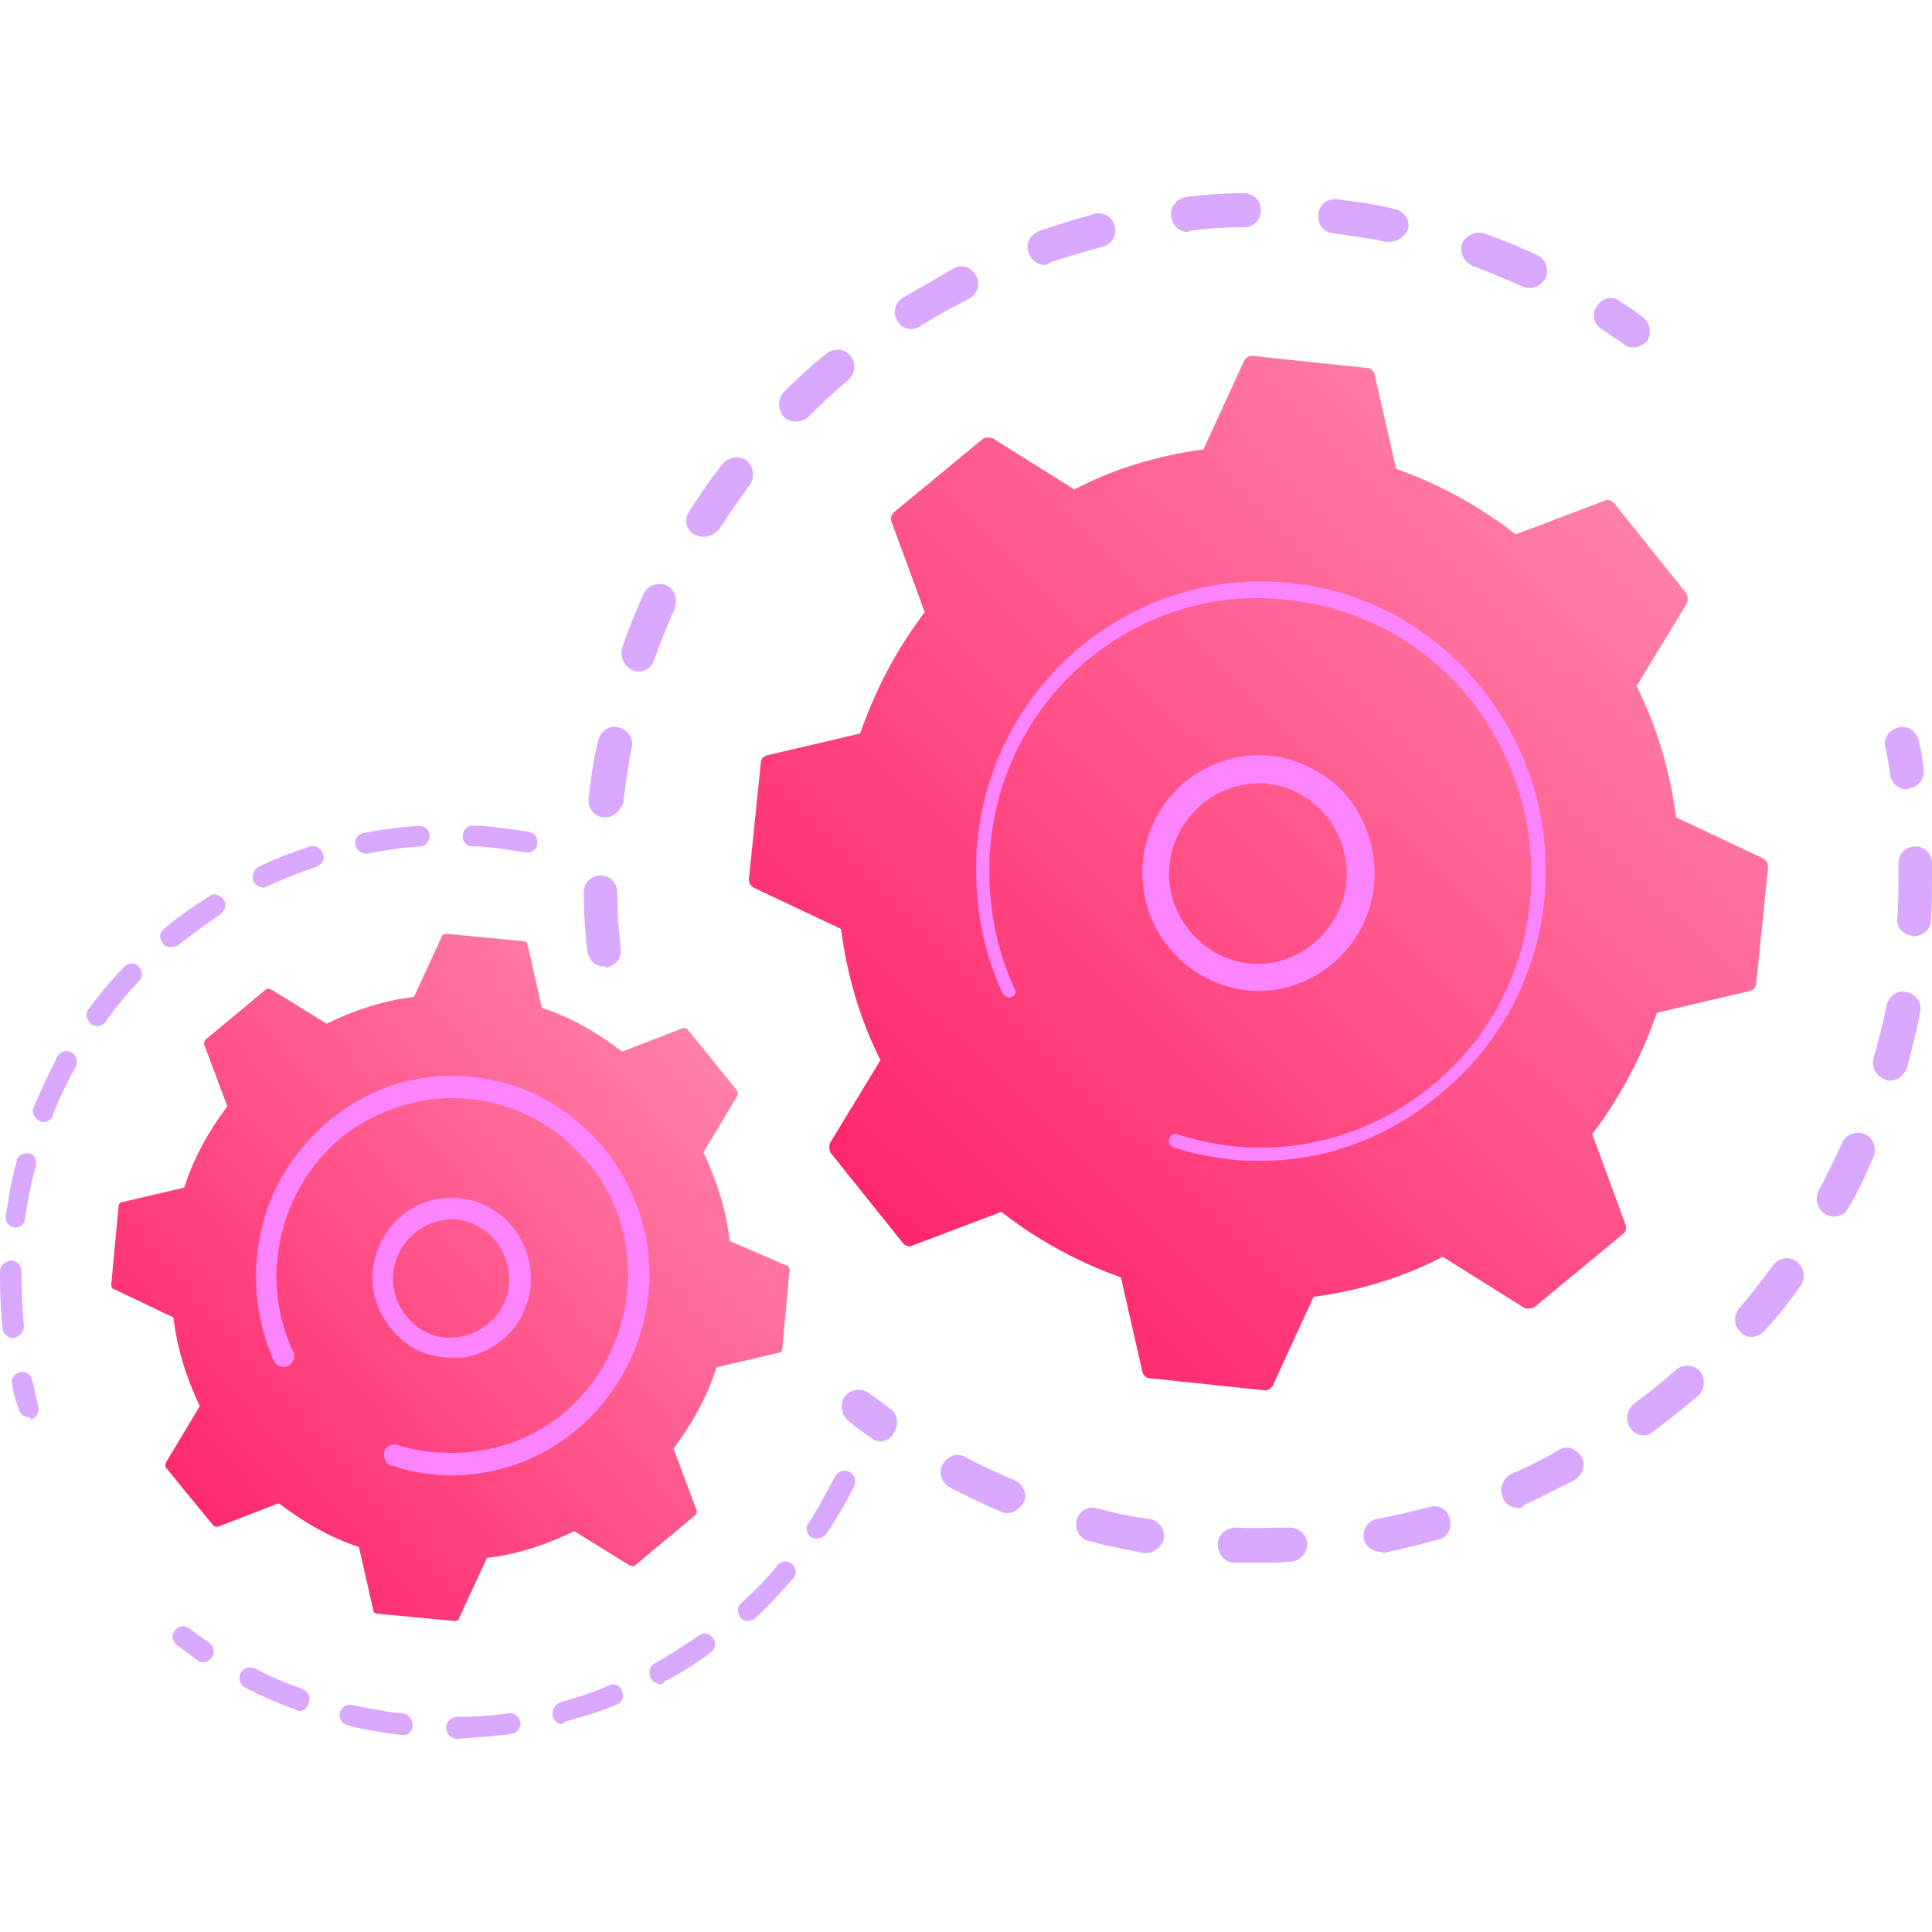 <?xml version="1.0" encoding="UTF-8"?> <svg xmlns="http://www.w3.org/2000/svg" width="50" height="50" viewBox="0 0 50 50" fill="none"> <path d="M15.635 25.016C15.418 25.016 15.232 24.859 15.201 24.607C15.139 24.105 15.108 23.602 15.108 23.099C15.108 22.848 15.294 22.659 15.542 22.659C15.79 22.659 15.975 22.848 15.975 23.099C15.975 23.57 16.006 24.073 16.068 24.544C16.099 24.796 15.913 25.016 15.666 25.047C15.666 24.984 15.666 25.016 15.635 25.016ZM15.666 21.151C15.635 21.151 15.635 21.151 15.604 21.151C15.356 21.119 15.201 20.899 15.232 20.648C15.294 20.145 15.356 19.643 15.48 19.171C15.542 18.92 15.758 18.763 16.006 18.826C16.254 18.889 16.409 19.108 16.347 19.36C16.254 19.831 16.192 20.302 16.13 20.774C16.068 20.962 15.882 21.151 15.666 21.151ZM16.532 17.38C16.471 17.38 16.44 17.38 16.378 17.349C16.161 17.255 16.037 17.003 16.099 16.783C16.254 16.312 16.44 15.841 16.656 15.369C16.749 15.149 17.028 15.055 17.245 15.149C17.461 15.243 17.554 15.526 17.461 15.746C17.276 16.186 17.09 16.626 16.935 17.066C16.873 17.255 16.718 17.38 16.532 17.38ZM18.204 13.892C18.111 13.892 18.049 13.861 17.957 13.829C17.74 13.704 17.709 13.421 17.833 13.232C18.111 12.824 18.39 12.384 18.7 12.007C18.855 11.819 19.133 11.787 19.319 11.913C19.505 12.07 19.536 12.353 19.412 12.541C19.133 12.918 18.855 13.327 18.607 13.704C18.483 13.829 18.359 13.892 18.204 13.892ZM20.588 10.907C20.464 10.907 20.372 10.876 20.279 10.782C20.124 10.593 20.124 10.342 20.279 10.153C20.619 9.808 20.991 9.462 21.393 9.148C21.579 8.991 21.858 9.022 22.012 9.211C22.167 9.399 22.136 9.682 21.951 9.839C21.579 10.153 21.238 10.467 20.898 10.813C20.805 10.876 20.712 10.907 20.588 10.907ZM23.591 8.519C23.436 8.519 23.313 8.456 23.22 8.299C23.096 8.079 23.158 7.828 23.375 7.702C23.808 7.451 24.241 7.2 24.675 6.948C24.892 6.822 25.139 6.917 25.263 7.137C25.387 7.357 25.294 7.608 25.077 7.734C24.644 7.954 24.241 8.174 23.839 8.425C23.746 8.488 23.653 8.519 23.591 8.519ZM39.597 7.451C39.536 7.451 39.474 7.451 39.412 7.419C38.978 7.231 38.545 7.042 38.111 6.885C37.895 6.791 37.771 6.54 37.833 6.32C37.926 6.1 38.173 5.974 38.39 6.037C38.855 6.194 39.319 6.383 39.783 6.603C40 6.697 40.093 6.98 40 7.2C39.907 7.357 39.752 7.451 39.597 7.451ZM27.028 6.854C26.842 6.854 26.687 6.728 26.625 6.54C26.532 6.32 26.656 6.068 26.904 5.974C27.368 5.817 27.864 5.66 28.328 5.534C28.576 5.471 28.793 5.628 28.855 5.848C28.916 6.1 28.762 6.32 28.545 6.383C28.081 6.508 27.647 6.634 27.183 6.791C27.121 6.854 27.059 6.854 27.028 6.854ZM35.975 6.257C35.944 6.257 35.913 6.257 35.882 6.257C35.418 6.163 34.954 6.1 34.489 6.037C34.242 6.005 34.087 5.786 34.118 5.534C34.149 5.283 34.365 5.126 34.613 5.157C35.108 5.22 35.604 5.283 36.099 5.408C36.347 5.471 36.502 5.691 36.44 5.943C36.347 6.131 36.161 6.257 35.975 6.257ZM30.743 6.005C30.526 6.005 30.341 5.848 30.31 5.597C30.279 5.346 30.464 5.126 30.712 5.094C31.207 5.031 31.703 5 32.198 5C32.446 5 32.632 5.189 32.632 5.44C32.632 5.691 32.446 5.88 32.198 5.88C31.734 5.88 31.238 5.911 30.774 5.974C30.774 6.005 30.743 6.005 30.743 6.005Z" fill="#D9A9FF"></path> <path d="M42.26 8.991C42.167 8.991 42.074 8.959 42.012 8.896C41.827 8.771 41.641 8.645 41.455 8.519C41.238 8.394 41.176 8.111 41.331 7.922C41.455 7.702 41.734 7.639 41.919 7.796C42.105 7.922 42.322 8.048 42.508 8.205C42.694 8.331 42.755 8.613 42.632 8.833C42.539 8.928 42.384 8.991 42.26 8.991Z" fill="#D9A9FF"></path> <path d="M49.35 20.428C49.133 20.428 48.947 20.271 48.916 20.051C48.886 19.831 48.855 19.611 48.793 19.36C48.731 19.108 48.886 18.889 49.133 18.826C49.381 18.763 49.597 18.92 49.66 19.171C49.721 19.423 49.752 19.643 49.783 19.894C49.814 20.145 49.66 20.365 49.412 20.397C49.412 20.428 49.381 20.428 49.35 20.428Z" fill="#D9A9FF"></path> <path d="M32.57 40.444C32.384 40.444 32.167 40.444 31.951 40.444C31.703 40.444 31.517 40.224 31.517 39.973C31.517 39.721 31.734 39.533 31.981 39.533C32.446 39.564 32.91 39.533 33.375 39.533C33.622 39.533 33.808 39.721 33.839 39.941C33.839 40.193 33.653 40.381 33.437 40.413C33.158 40.444 32.848 40.444 32.57 40.444ZM29.659 40.193C29.628 40.193 29.598 40.193 29.598 40.193C29.102 40.098 28.638 40.004 28.173 39.878C27.926 39.816 27.802 39.564 27.864 39.344C27.926 39.093 28.173 38.967 28.39 39.03C28.823 39.156 29.288 39.25 29.752 39.313C30 39.344 30.155 39.596 30.124 39.816C30.062 40.035 29.876 40.193 29.659 40.193ZM35.728 40.161C35.511 40.161 35.325 40.004 35.294 39.816C35.263 39.564 35.418 39.344 35.635 39.313C36.099 39.218 36.532 39.124 36.997 38.998C37.245 38.936 37.461 39.061 37.523 39.313C37.585 39.564 37.461 39.784 37.214 39.847C36.749 39.973 36.254 40.098 35.789 40.193C35.758 40.161 35.758 40.161 35.728 40.161ZM26.068 39.156C26.006 39.156 25.944 39.156 25.913 39.124C25.449 38.936 25.015 38.716 24.582 38.496C24.365 38.37 24.272 38.119 24.396 37.899C24.52 37.679 24.768 37.584 24.985 37.71C25.387 37.93 25.82 38.119 26.254 38.307C26.471 38.401 26.594 38.653 26.502 38.873C26.409 39.03 26.254 39.156 26.068 39.156ZM39.288 39.03C39.133 39.03 38.947 38.936 38.886 38.747C38.793 38.527 38.886 38.276 39.102 38.15C39.536 37.962 39.938 37.773 40.341 37.522C40.557 37.396 40.805 37.49 40.929 37.71C41.053 37.93 40.96 38.181 40.743 38.307C40.31 38.527 39.876 38.747 39.412 38.967C39.412 39.03 39.35 39.03 39.288 39.03ZM42.539 37.145C42.415 37.145 42.26 37.082 42.198 36.956C42.043 36.768 42.105 36.485 42.291 36.328C42.663 36.045 43.034 35.762 43.375 35.448C43.56 35.291 43.839 35.322 43.994 35.479C44.149 35.668 44.118 35.951 43.963 36.108C43.591 36.422 43.22 36.736 42.817 37.019C42.724 37.113 42.632 37.145 42.539 37.145ZM45.325 34.599C45.232 34.599 45.108 34.568 45.046 34.474C44.861 34.317 44.861 34.034 45.016 33.845C45.325 33.5 45.604 33.123 45.882 32.746C46.037 32.557 46.285 32.494 46.502 32.651C46.687 32.808 46.749 33.06 46.594 33.28C46.316 33.688 46.006 34.065 45.666 34.442C45.573 34.537 45.449 34.599 45.325 34.599ZM47.461 31.489C47.399 31.489 47.306 31.457 47.245 31.426C47.028 31.3 46.966 31.049 47.059 30.829C47.276 30.42 47.492 29.98 47.678 29.572C47.771 29.352 48.05 29.258 48.266 29.352C48.483 29.446 48.576 29.729 48.483 29.949C48.297 30.389 48.081 30.86 47.833 31.269C47.771 31.394 47.616 31.489 47.461 31.489ZM48.916 27.969C48.886 27.969 48.824 27.969 48.793 27.938C48.576 27.875 48.421 27.624 48.483 27.404C48.607 26.964 48.731 26.493 48.824 26.021C48.886 25.77 49.102 25.613 49.35 25.676C49.597 25.738 49.752 25.958 49.69 26.21C49.597 26.681 49.474 27.184 49.35 27.655C49.257 27.844 49.102 27.969 48.916 27.969ZM49.536 24.23C49.536 24.23 49.505 24.23 49.536 24.23C49.257 24.199 49.071 24.01 49.102 23.759C49.133 23.413 49.133 23.068 49.133 22.722C49.133 22.596 49.133 22.471 49.133 22.345C49.133 22.094 49.319 21.905 49.567 21.905C49.814 21.905 50 22.094 50 22.345C50 22.471 50 22.596 50 22.753C50 23.131 50 23.476 49.969 23.853C49.969 24.042 49.752 24.23 49.536 24.23Z" fill="#D9A9FF"></path> <path d="M22.786 37.302C22.694 37.302 22.601 37.27 22.539 37.207C22.353 37.082 22.136 36.925 21.95 36.767C21.765 36.61 21.734 36.328 21.858 36.139C22.012 35.95 22.291 35.919 22.477 36.045C22.663 36.17 22.848 36.328 23.034 36.453C23.22 36.579 23.282 36.862 23.127 37.082C23.065 37.239 22.91 37.302 22.786 37.302Z" fill="#D9A9FF"></path> <path d="M23.375 32.18C23.436 32.243 23.529 32.274 23.591 32.243L25.913 31.363C26.842 32.086 27.864 32.651 29.009 33.06L29.567 35.511C29.598 35.605 29.659 35.668 29.752 35.668L32.724 35.982C32.817 35.982 32.879 35.95 32.941 35.856L33.994 33.562C35.17 33.405 36.316 33.06 37.337 32.526L39.443 33.845C39.505 33.877 39.597 33.877 39.69 33.845L42.012 31.928C42.074 31.866 42.105 31.771 42.074 31.709L41.207 29.352C41.919 28.409 42.477 27.372 42.879 26.21L45.294 25.644C45.387 25.613 45.449 25.55 45.449 25.456L45.758 22.439C45.758 22.345 45.727 22.282 45.635 22.219L43.375 21.151C43.22 19.957 42.879 18.794 42.353 17.757L43.653 15.62C43.684 15.558 43.684 15.463 43.653 15.369L41.765 13.012C41.703 12.95 41.61 12.918 41.548 12.95L39.226 13.829C38.297 13.107 37.276 12.541 36.13 12.133L35.573 9.682C35.542 9.588 35.48 9.525 35.387 9.525L32.415 9.21C32.322 9.21 32.26 9.242 32.198 9.336L31.145 11.63C29.969 11.787 28.823 12.133 27.802 12.667L25.697 11.347C25.635 11.316 25.542 11.316 25.449 11.347L23.127 13.264C23.065 13.327 23.034 13.421 23.065 13.484L23.932 15.841C23.22 16.783 22.663 17.82 22.26 18.983L19.845 19.548C19.752 19.58 19.69 19.642 19.69 19.737L19.381 22.753C19.381 22.848 19.412 22.91 19.505 22.973L21.765 24.042C21.919 25.236 22.26 26.398 22.786 27.435L21.486 29.572C21.455 29.635 21.455 29.729 21.486 29.823L23.375 32.18Z" fill="url(#paint0_linear_413_110)"></path> <path d="M32.57 25.644C31.115 25.644 29.814 24.544 29.598 23.036C29.35 21.371 30.495 19.831 32.136 19.58C32.941 19.454 33.715 19.674 34.365 20.145C35.016 20.617 35.418 21.339 35.542 22.156C35.789 23.822 34.644 25.361 33.003 25.613C32.848 25.644 32.724 25.644 32.57 25.644ZM32.57 20.271C32.446 20.271 32.353 20.271 32.229 20.302C30.991 20.491 30.093 21.685 30.279 22.942C30.464 24.199 31.641 25.11 32.879 24.921C34.118 24.733 35.016 23.539 34.83 22.282C34.737 21.654 34.427 21.119 33.932 20.742C33.529 20.428 33.065 20.271 32.57 20.271Z" fill="#FD84FF"></path> <path d="M32.632 30.043C32.384 30.043 32.136 30.043 31.889 30.012C31.796 30.012 31.734 29.98 31.641 29.98C31.238 29.918 30.867 29.855 30.495 29.729H30.464C30.433 29.729 30.402 29.698 30.372 29.698C30.31 29.666 30.248 29.603 30.248 29.541C30.248 29.509 30.248 29.509 30.248 29.478C30.279 29.383 30.372 29.321 30.464 29.352C30.929 29.509 31.424 29.603 31.919 29.666C34.396 29.918 36.687 28.818 38.142 26.995C38.947 25.958 39.474 24.701 39.597 23.319C39.629 23.068 39.629 22.816 39.629 22.596C39.629 20.962 39.071 19.391 38.05 18.103C36.873 16.626 35.17 15.715 33.313 15.526C29.474 15.086 26.006 17.946 25.635 21.842C25.604 22.093 25.604 22.314 25.604 22.565C25.604 23.602 25.82 24.639 26.254 25.581C26.254 25.613 26.285 25.644 26.285 25.644C26.285 25.707 26.254 25.77 26.192 25.801C26.099 25.833 26.006 25.801 25.944 25.707C25.48 24.701 25.263 23.633 25.263 22.533C25.263 22.282 25.263 22.031 25.294 21.779C25.697 17.663 29.319 14.678 33.375 15.086C35.325 15.275 37.09 16.249 38.328 17.789C39.412 19.14 40 20.774 40 22.502C40 22.753 40 23.005 39.969 23.256C39.783 25.236 38.824 27.027 37.306 28.284C35.944 29.446 34.303 30.043 32.632 30.043Z" fill="#FD84FF"></path> <path d="M0.743 36.673C0.619 36.673 0.526 36.61 0.495 36.485C0.402 36.265 0.341 36.045 0.31 35.825C0.279 35.668 0.372 35.542 0.526 35.511C0.681 35.479 0.805 35.574 0.836 35.731C0.898 35.951 0.929 36.17 0.991 36.391C1.022 36.548 0.96 36.673 0.805 36.736C0.774 36.673 0.743 36.673 0.743 36.673Z" fill="#D9A9FF"></path> <path d="M0.341 34.631C0.217 34.631 0.093 34.537 0.062 34.38C0.031 33.971 0 33.562 0 33.154C0 33.06 0 32.997 0 32.903C0 32.745 0.124 32.651 0.279 32.62C0.433 32.62 0.557 32.745 0.557 32.903C0.557 32.997 0.557 33.06 0.557 33.154C0.557 33.531 0.588 33.908 0.619 34.317C0.619 34.474 0.495 34.599 0.341 34.631ZM0.402 31.771H0.372C0.217 31.74 0.124 31.614 0.155 31.457C0.217 30.986 0.31 30.483 0.433 30.043C0.464 29.886 0.619 29.823 0.774 29.855C0.898 29.886 0.96 30.043 0.929 30.169C0.805 30.609 0.712 31.08 0.65 31.52C0.65 31.677 0.526 31.771 0.402 31.771ZM1.115 29.038C1.084 29.038 1.053 29.038 1.022 29.006C0.898 28.944 0.805 28.786 0.867 28.661C1.053 28.221 1.269 27.781 1.486 27.341C1.548 27.215 1.734 27.152 1.858 27.247C1.981 27.309 2.043 27.498 1.95 27.624C1.734 28.032 1.517 28.441 1.362 28.881C1.331 28.975 1.238 29.038 1.115 29.038ZM2.508 26.555C2.446 26.555 2.384 26.524 2.353 26.493C2.229 26.398 2.198 26.241 2.291 26.116C2.57 25.738 2.879 25.361 3.22 25.016C3.313 24.922 3.498 24.89 3.591 25.016C3.684 25.11 3.715 25.299 3.591 25.393C3.282 25.738 2.972 26.084 2.724 26.461C2.663 26.524 2.601 26.555 2.508 26.555ZM4.427 24.513C4.334 24.513 4.272 24.482 4.211 24.419C4.118 24.293 4.118 24.136 4.241 24.042C4.613 23.727 5.015 23.445 5.418 23.193C5.542 23.099 5.697 23.162 5.789 23.288C5.882 23.413 5.82 23.57 5.697 23.665C5.325 23.916 4.954 24.199 4.582 24.482C4.551 24.482 4.489 24.513 4.427 24.513ZM6.811 22.973C6.718 22.973 6.625 22.91 6.563 22.816C6.502 22.691 6.563 22.502 6.687 22.439C7.121 22.219 7.554 22.062 8.019 21.905C8.173 21.874 8.297 21.936 8.359 22.093C8.421 22.251 8.328 22.376 8.173 22.439C7.74 22.596 7.306 22.753 6.904 22.942C6.873 22.973 6.842 22.973 6.811 22.973ZM9.474 22.093C9.35 22.093 9.226 21.999 9.195 21.874C9.164 21.716 9.257 21.591 9.412 21.559C9.876 21.465 10.371 21.402 10.836 21.371C10.991 21.371 11.115 21.465 11.115 21.622C11.115 21.779 11.022 21.905 10.867 21.905C10.402 21.936 9.969 21.999 9.505 22.093C9.505 22.093 9.474 22.093 9.474 22.093ZM13.653 22.062C13.622 22.062 13.622 22.062 13.591 22.062C13.189 21.999 12.817 21.936 12.415 21.905C12.353 21.905 12.291 21.905 12.229 21.905C12.074 21.905 11.95 21.779 11.981 21.622C11.981 21.465 12.105 21.339 12.26 21.371C12.322 21.371 12.384 21.371 12.446 21.371C12.848 21.402 13.282 21.465 13.684 21.528C13.839 21.559 13.932 21.685 13.901 21.842C13.901 21.968 13.777 22.062 13.653 22.062Z" fill="#D9A9FF"></path> <path d="M11.827 45C11.672 45 11.548 44.874 11.548 44.717C11.548 44.56 11.672 44.434 11.827 44.434C12.26 44.434 12.724 44.403 13.158 44.34C13.313 44.309 13.437 44.434 13.467 44.56C13.498 44.717 13.375 44.843 13.251 44.874C12.755 44.937 12.291 44.968 11.827 45ZM10.433 44.906C10.433 44.906 10.402 44.906 10.433 44.906C9.938 44.843 9.474 44.78 9.009 44.654C8.854 44.623 8.762 44.466 8.793 44.34C8.824 44.183 8.978 44.089 9.102 44.12C9.536 44.214 10 44.309 10.433 44.34C10.588 44.371 10.681 44.497 10.681 44.654C10.681 44.811 10.557 44.906 10.433 44.906ZM14.551 44.623C14.427 44.623 14.334 44.529 14.303 44.403C14.272 44.246 14.365 44.12 14.489 44.057C14.923 43.932 15.356 43.806 15.758 43.617C15.882 43.555 16.068 43.617 16.099 43.775C16.161 43.9 16.099 44.089 15.944 44.12C15.511 44.309 15.046 44.434 14.613 44.56C14.582 44.592 14.551 44.623 14.551 44.623ZM7.74 44.277C7.709 44.277 7.678 44.277 7.647 44.246C7.214 44.089 6.78 43.9 6.347 43.68C6.223 43.617 6.161 43.46 6.223 43.303C6.285 43.178 6.44 43.115 6.594 43.178C6.997 43.397 7.399 43.555 7.833 43.712C7.988 43.775 8.05 43.932 7.988 44.057C7.957 44.214 7.864 44.277 7.74 44.277ZM17.09 43.586C16.997 43.586 16.904 43.523 16.842 43.429C16.78 43.303 16.811 43.115 16.935 43.052C17.337 42.832 17.709 42.581 18.081 42.329C18.204 42.235 18.359 42.266 18.452 42.392C18.545 42.518 18.514 42.675 18.39 42.769C18.019 43.052 17.616 43.303 17.183 43.523C17.183 43.555 17.152 43.586 17.09 43.586ZM19.35 41.952C19.288 41.952 19.195 41.921 19.164 41.858C19.071 41.732 19.071 41.575 19.195 41.481C19.536 41.166 19.845 40.852 20.124 40.507C20.217 40.381 20.402 40.381 20.495 40.475C20.619 40.569 20.619 40.758 20.526 40.852C20.217 41.198 19.876 41.575 19.536 41.889C19.474 41.921 19.412 41.952 19.35 41.952ZM21.145 39.815C21.084 39.815 21.053 39.815 20.991 39.784C20.867 39.69 20.836 39.533 20.929 39.407C21.177 39.03 21.393 38.621 21.61 38.213C21.672 38.087 21.827 38.024 21.981 38.087C22.105 38.15 22.167 38.307 22.105 38.464C21.889 38.904 21.641 39.313 21.393 39.69C21.3 39.784 21.238 39.815 21.145 39.815Z" fill="#D9A9FF"></path> <path d="M5.294 43.02C5.232 43.02 5.201 43.02 5.139 42.989C4.954 42.863 4.768 42.706 4.582 42.581C4.458 42.486 4.427 42.329 4.52 42.203C4.613 42.078 4.768 42.046 4.892 42.141C5.077 42.266 5.232 42.392 5.418 42.518C5.542 42.612 5.573 42.769 5.48 42.895C5.449 42.958 5.356 43.02 5.294 43.02Z" fill="#D9A9FF"></path> <path d="M5.511 39.47C5.542 39.501 5.604 39.533 5.666 39.501L7.214 38.904C7.833 39.376 8.514 39.784 9.288 40.035L9.659 41.669C9.659 41.732 9.721 41.764 9.783 41.764L11.765 41.952C11.827 41.952 11.889 41.921 11.889 41.858L12.601 40.318C13.406 40.224 14.149 39.972 14.861 39.627L16.285 40.507C16.347 40.538 16.409 40.538 16.44 40.507L17.988 39.218C18.019 39.187 18.049 39.124 18.019 39.061L17.43 37.49C17.895 36.862 18.297 36.17 18.545 35.385L20.155 35.008C20.217 35.008 20.248 34.945 20.248 34.882L20.433 32.871C20.433 32.808 20.402 32.745 20.34 32.745L18.885 32.117C18.793 31.3 18.545 30.546 18.204 29.823L19.071 28.378C19.102 28.315 19.102 28.252 19.071 28.221L17.802 26.65C17.771 26.618 17.709 26.587 17.647 26.618L16.099 27.215C15.48 26.744 14.799 26.335 14.025 26.084L13.653 24.45C13.653 24.387 13.591 24.356 13.529 24.356L11.548 24.167C11.486 24.167 11.424 24.199 11.424 24.262L10.712 25.801C9.907 25.896 9.164 26.147 8.452 26.493L7.028 25.613C6.966 25.581 6.904 25.581 6.873 25.613L5.325 26.901C5.294 26.933 5.263 26.995 5.294 27.058L5.882 28.629C5.418 29.258 5.015 29.949 4.768 30.735L3.158 31.112C3.096 31.112 3.065 31.174 3.065 31.237L2.879 33.248C2.879 33.311 2.91 33.374 2.972 33.374L4.489 34.097C4.582 34.914 4.83 35.668 5.17 36.391L4.303 37.836C4.272 37.899 4.272 37.962 4.303 37.993L5.511 39.47Z" fill="url(#paint1_linear_413_110)"></path> <path d="M11.672 35.134C11.238 35.134 10.805 35.008 10.464 34.725C10.031 34.38 9.752 33.908 9.659 33.374C9.505 32.243 10.279 31.174 11.393 31.017C12.508 30.86 13.56 31.646 13.715 32.777C13.808 33.311 13.653 33.877 13.344 34.317C13.003 34.757 12.539 35.039 12.012 35.134C11.858 35.134 11.765 35.134 11.672 35.134ZM11.672 31.552C11.61 31.552 11.517 31.552 11.455 31.583C10.65 31.709 10.062 32.494 10.186 33.311C10.248 33.72 10.464 34.065 10.774 34.317C11.084 34.568 11.486 34.662 11.889 34.599C12.291 34.537 12.632 34.317 12.879 34.002C13.127 33.688 13.22 33.28 13.158 32.871C13.034 32.086 12.384 31.552 11.672 31.552Z" fill="#FD84FF"></path> <path d="M11.703 38.181C11.517 38.181 11.362 38.181 11.177 38.15C10.836 38.119 10.495 38.056 10.155 37.93H10.124C10 37.899 9.938 37.773 9.938 37.679C9.938 37.647 9.938 37.616 9.938 37.584C9.969 37.427 10.124 37.364 10.279 37.396C10.588 37.49 10.898 37.553 11.238 37.584C11.269 37.584 11.269 37.584 11.3 37.584C12.074 37.647 12.817 37.522 13.498 37.239C13.87 37.082 14.21 36.862 14.551 36.61C14.551 36.61 14.582 36.61 14.582 36.579C15.511 35.794 16.099 34.694 16.223 33.468C16.254 33.311 16.254 33.154 16.254 32.997C16.254 31.929 15.913 30.923 15.232 30.106C14.458 29.163 13.375 28.566 12.167 28.441C10.96 28.315 9.783 28.692 8.824 29.446C7.895 30.232 7.307 31.332 7.183 32.557C7.152 32.714 7.152 32.871 7.152 33.028C7.152 33.688 7.307 34.38 7.585 34.977C7.616 35.008 7.616 35.039 7.616 35.102C7.616 35.196 7.554 35.291 7.461 35.354C7.337 35.416 7.152 35.353 7.09 35.228C6.78 34.537 6.625 33.782 6.625 33.028C6.625 32.84 6.625 32.683 6.656 32.494C6.78 31.112 7.461 29.886 8.514 29.006C9.567 28.127 10.898 27.718 12.229 27.875C13.591 28.001 14.799 28.692 15.666 29.761C16.409 30.703 16.811 31.834 16.811 32.997C16.811 33.185 16.811 33.343 16.78 33.531C16.471 36.202 14.273 38.181 11.703 38.181Z" fill="#FD84FF"></path> <defs> <linearGradient id="paint0_linear_413_110" x1="21.5" y1="33.5" x2="42.5" y2="12" gradientUnits="userSpaceOnUse"> <stop stop-color="#FF1F66"></stop> <stop offset="1" stop-color="#FF84AB"></stop> </linearGradient> <linearGradient id="paint1_linear_413_110" x1="4" y1="41" x2="19.5" y2="27.5" gradientUnits="userSpaceOnUse"> <stop stop-color="#FF1F66"></stop> <stop offset="1" stop-color="#FF84AB"></stop> </linearGradient> </defs> </svg> 